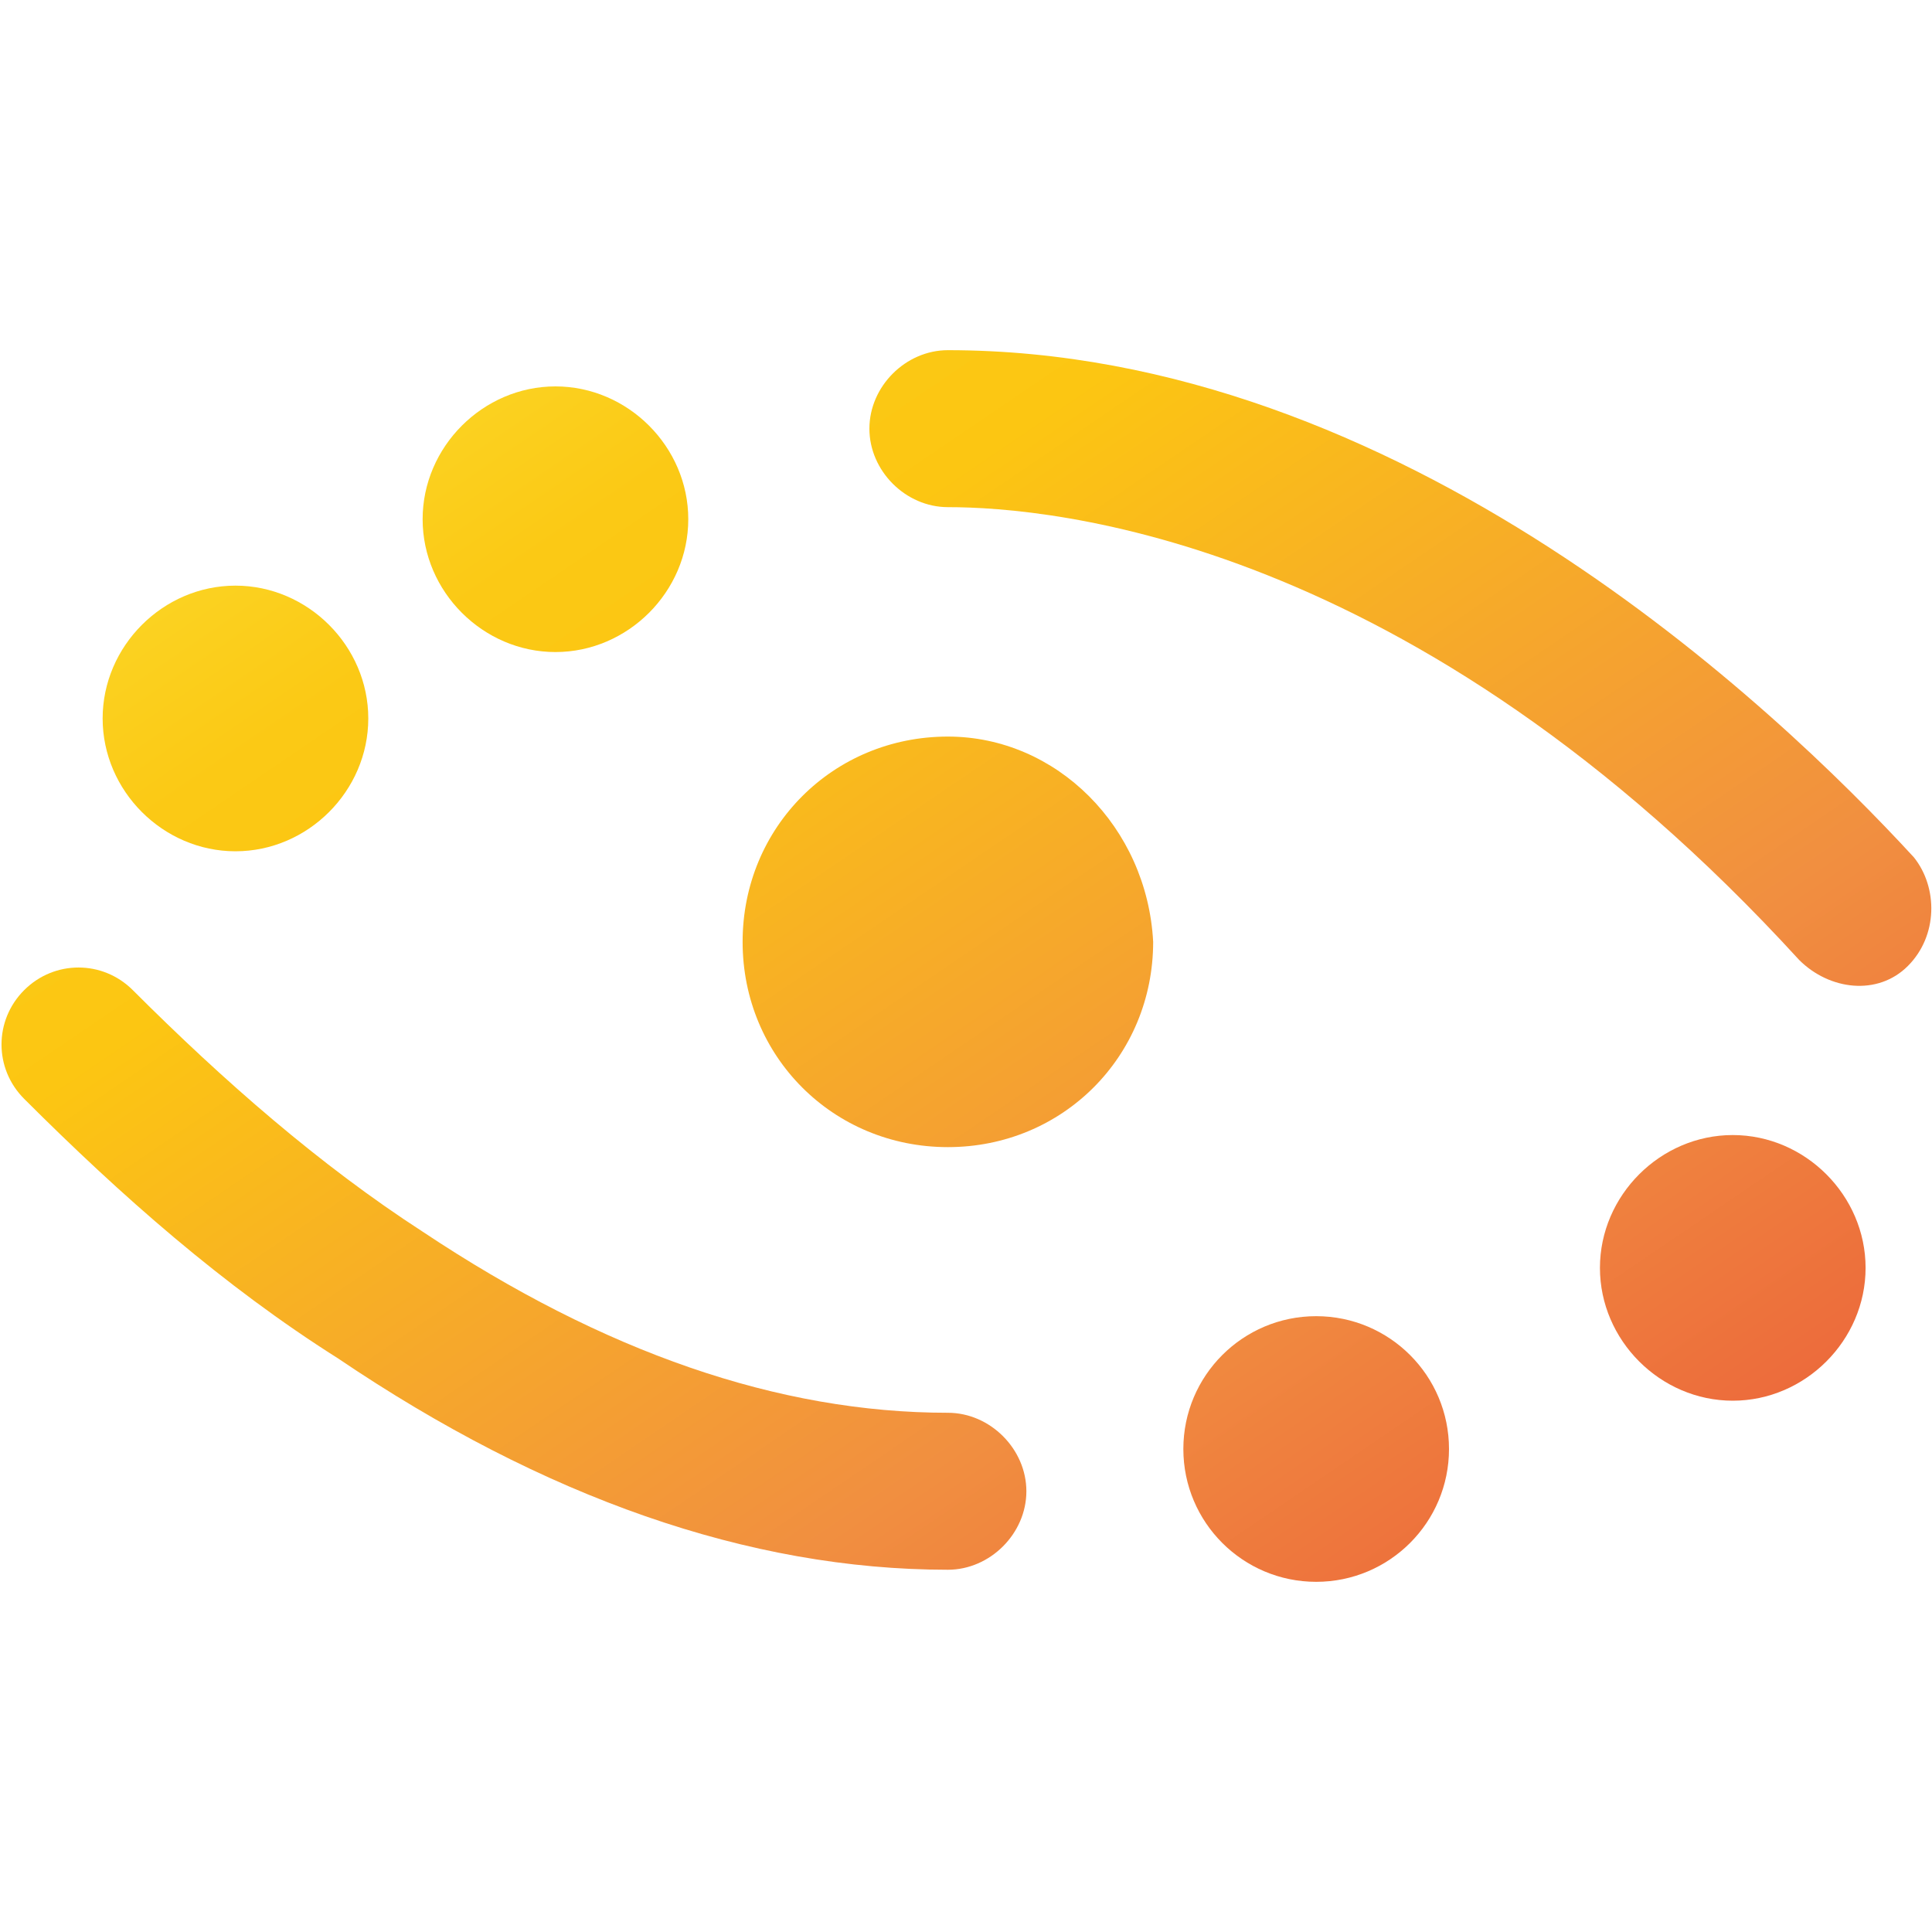 <?xml version="1.0" encoding="utf-8"?>
<!-- Generator: Adobe Illustrator 27.3.0, SVG Export Plug-In . SVG Version: 6.00 Build 0)  -->
<svg version="1.1" id="Layer_1" xmlns="http://www.w3.org/2000/svg" xmlns:xlink="http://www.w3.org/1999/xlink" x="0px" y="0px"
	 viewBox="0 0 32 32" style="enable-background:new 0 0 32 32;" xml:space="preserve">
<style type="text/css">
	.st0{fill:url(#SVGID_1_);}
	.st1{fill:url(#SVGID_00000048479813938193688580000004753634752581834390_);}
	.st2{fill:url(#SVGID_00000058562134294591924000000009727058588243360928_);}
	.st3{fill:url(#SVGID_00000155105757697132247730000018136066640877278861_);}
	.st4{fill:url(#SVGID_00000080175139747421332320000007132468134334486944_);}
	.st5{fill:url(#SVGID_00000129889494626539587100000009309048470230777733_);}
	.st6{fill:url(#SVGID_00000140002014891030759440000010474719858629049524_);}
</style>
<g>
	
		<linearGradient id="SVGID_1_" gradientUnits="userSpaceOnUse" x1="13.927" y1="36.381" x2="33.263" y2="7.931" gradientTransform="matrix(1 0 0 -1 0 33.827)">
		<stop  offset="0" style="stop-color:#FBEE41"/>
		<stop  offset="4.000000e-02" style="stop-color:#FBE233"/>
		<stop  offset="0.12" style="stop-color:#FBD221"/>
		<stop  offset="0.2" style="stop-color:#FBC915"/>
		<stop  offset="0.28" style="stop-color:#FCC612"/>
		<stop  offset="0.67" style="stop-color:#F18F40"/>
		<stop  offset="0.89" style="stop-color:#EC683B"/>
		<stop  offset="1" style="stop-color:#E63F39"/>
	</linearGradient>
	<path class="st0" d="M31.7,14.2L31.7,14.2c-2.3-2.5-8.5-8.4-16-8.4c-0.7,0-1.3,0.6-1.3,1.3s0.6,1.3,1.3,1.3c1.7,0,7.7,0.5,14.1,7.5
		c0.5,0.5,1.3,0.6,1.8,0.1C32.1,15.5,32.1,14.7,31.7,14.2L31.7,14.2z"/>
	
		<linearGradient id="SVGID_00000054267342347250375540000009775794233296829358_" gradientUnits="userSpaceOnUse" x1="-0.769" y1="26.393" x2="18.568" y2="-2.058" gradientTransform="matrix(1 0 0 -1 0 33.827)">
		<stop  offset="0" style="stop-color:#FBEE41"/>
		<stop  offset="4.000000e-02" style="stop-color:#FBE233"/>
		<stop  offset="0.12" style="stop-color:#FBD221"/>
		<stop  offset="0.2" style="stop-color:#FBC915"/>
		<stop  offset="0.28" style="stop-color:#FCC612"/>
		<stop  offset="0.67" style="stop-color:#F18F40"/>
		<stop  offset="0.89" style="stop-color:#EC683B"/>
		<stop  offset="1" style="stop-color:#E63F39"/>
	</linearGradient>
	<path style="fill:url(#SVGID_00000054267342347250375540000009775794233296829358_);" d="M15.7,23.4c-2.8,0-5.7-1-8.7-3
		c-1.7-1.1-3.3-2.5-4.8-4c-0.5-0.5-1.3-0.5-1.8,0c-0.5,0.5-0.5,1.3,0,1.8c1.6,1.6,3.3,3.1,5.2,4.3C9,24.8,12.4,26,15.7,26
		c0.7,0,1.3-0.6,1.3-1.3C17,24,16.4,23.4,15.7,23.4L15.7,23.4z"/>
	
		<linearGradient id="SVGID_00000019663968332469095790000004572178271389311900_" gradientUnits="userSpaceOnUse" x1="6.729" y1="31.49" x2="26.065" y2="3.038" gradientTransform="matrix(1 0 0 -1 0 33.827)">
		<stop  offset="0" style="stop-color:#FBEE41"/>
		<stop  offset="4.000000e-02" style="stop-color:#FBE233"/>
		<stop  offset="0.12" style="stop-color:#FBD221"/>
		<stop  offset="0.2" style="stop-color:#FBC915"/>
		<stop  offset="0.28" style="stop-color:#FCC612"/>
		<stop  offset="0.67" style="stop-color:#F18F40"/>
		<stop  offset="0.89" style="stop-color:#EC683B"/>
		<stop  offset="1" style="stop-color:#E63F39"/>
	</linearGradient>
	<path style="fill:url(#SVGID_00000019663968332469095790000004572178271389311900_);" d="M15.7,12.2c-1.9,0-3.4,1.5-3.4,3.4
		s1.5,3.4,3.4,3.4s3.4-1.5,3.4-3.4C19,13.7,17.5,12.2,15.7,12.2z"/>
	
		<linearGradient id="SVGID_00000123418280190385951270000016062850268713770884_" gradientUnits="userSpaceOnUse" x1="0.311" y1="27.127" x2="19.647" y2="-1.324" gradientTransform="matrix(1 0 0 -1 0 33.827)">
		<stop  offset="0" style="stop-color:#FBEE41"/>
		<stop  offset="4.000000e-02" style="stop-color:#FBE233"/>
		<stop  offset="0.12" style="stop-color:#FBD221"/>
		<stop  offset="0.2" style="stop-color:#FBC915"/>
		<stop  offset="0.28" style="stop-color:#FCC612"/>
		<stop  offset="0.67" style="stop-color:#F18F40"/>
		<stop  offset="0.89" style="stop-color:#EC683B"/>
		<stop  offset="1" style="stop-color:#E63F39"/>
	</linearGradient>
	<path style="fill:url(#SVGID_00000123418280190385951270000016062850268713770884_);" d="M3.9,14.1c1.2,0,2.2-1,2.2-2.2
		s-1-2.2-2.2-2.2s-2.2,1-2.2,2.2S2.7,14.1,3.9,14.1z"/>
	
		<linearGradient id="SVGID_00000046312283338233406710000017708281123561419942_" gradientUnits="userSpaceOnUse" x1="5.533" y1="30.675" x2="24.869" y2="2.225" gradientTransform="matrix(1 0 0 -1 0 33.827)">
		<stop  offset="0" style="stop-color:#FBEE41"/>
		<stop  offset="4.000000e-02" style="stop-color:#FBE233"/>
		<stop  offset="0.12" style="stop-color:#FBD221"/>
		<stop  offset="0.2" style="stop-color:#FBC915"/>
		<stop  offset="0.28" style="stop-color:#FCC612"/>
		<stop  offset="0.67" style="stop-color:#F18F40"/>
		<stop  offset="0.89" style="stop-color:#EC683B"/>
		<stop  offset="1" style="stop-color:#E63F39"/>
	</linearGradient>
	<path style="fill:url(#SVGID_00000046312283338233406710000017708281123561419942_);" d="M9.2,10.8c1.2,0,2.2-1,2.2-2.2
		s-1-2.2-2.2-2.2s-2.2,1-2.2,2.2S8,10.8,9.2,10.8z"/>
	
		<linearGradient id="SVGID_00000060011811412642565290000014654251011996537484_" gradientUnits="userSpaceOnUse" x1="6.932" y1="31.628" x2="26.27" y2="3.177" gradientTransform="matrix(1 0 0 -1 0 33.827)">
		<stop  offset="0" style="stop-color:#FBEE41"/>
		<stop  offset="4.000000e-02" style="stop-color:#FBE233"/>
		<stop  offset="0.12" style="stop-color:#FBD221"/>
		<stop  offset="0.2" style="stop-color:#FBC915"/>
		<stop  offset="0.28" style="stop-color:#FCC612"/>
		<stop  offset="0.67" style="stop-color:#F18F40"/>
		<stop  offset="0.89" style="stop-color:#EC683B"/>
		<stop  offset="1" style="stop-color:#E63F39"/>
	</linearGradient>
	<circle style="fill:url(#SVGID_00000060011811412642565290000014654251011996537484_);" cx="21.8" cy="24" r="2.2"/>
	
		<linearGradient id="SVGID_00000099646761949148487430000012683796861318055300_" gradientUnits="userSpaceOnUse" x1="13.092" y1="35.813" x2="32.427" y2="7.363" gradientTransform="matrix(1 0 0 -1 0 33.827)">
		<stop  offset="0" style="stop-color:#FBEE41"/>
		<stop  offset="4.000000e-02" style="stop-color:#FBE233"/>
		<stop  offset="0.12" style="stop-color:#FBD221"/>
		<stop  offset="0.2" style="stop-color:#FBC915"/>
		<stop  offset="0.28" style="stop-color:#FCC612"/>
		<stop  offset="0.67" style="stop-color:#F18F40"/>
		<stop  offset="0.89" style="stop-color:#EC683B"/>
		<stop  offset="1" style="stop-color:#E63F39"/>
	</linearGradient>
	<path style="fill:url(#SVGID_00000099646761949148487430000012683796861318055300_);" d="M28.7,18.8c-1.2,0-2.2,1-2.2,2.2
		c0,1.2,1,2.2,2.2,2.2c1.2,0,2.2-1,2.2-2.2S29.9,18.8,28.7,18.8z"/>
</g>
</svg>

